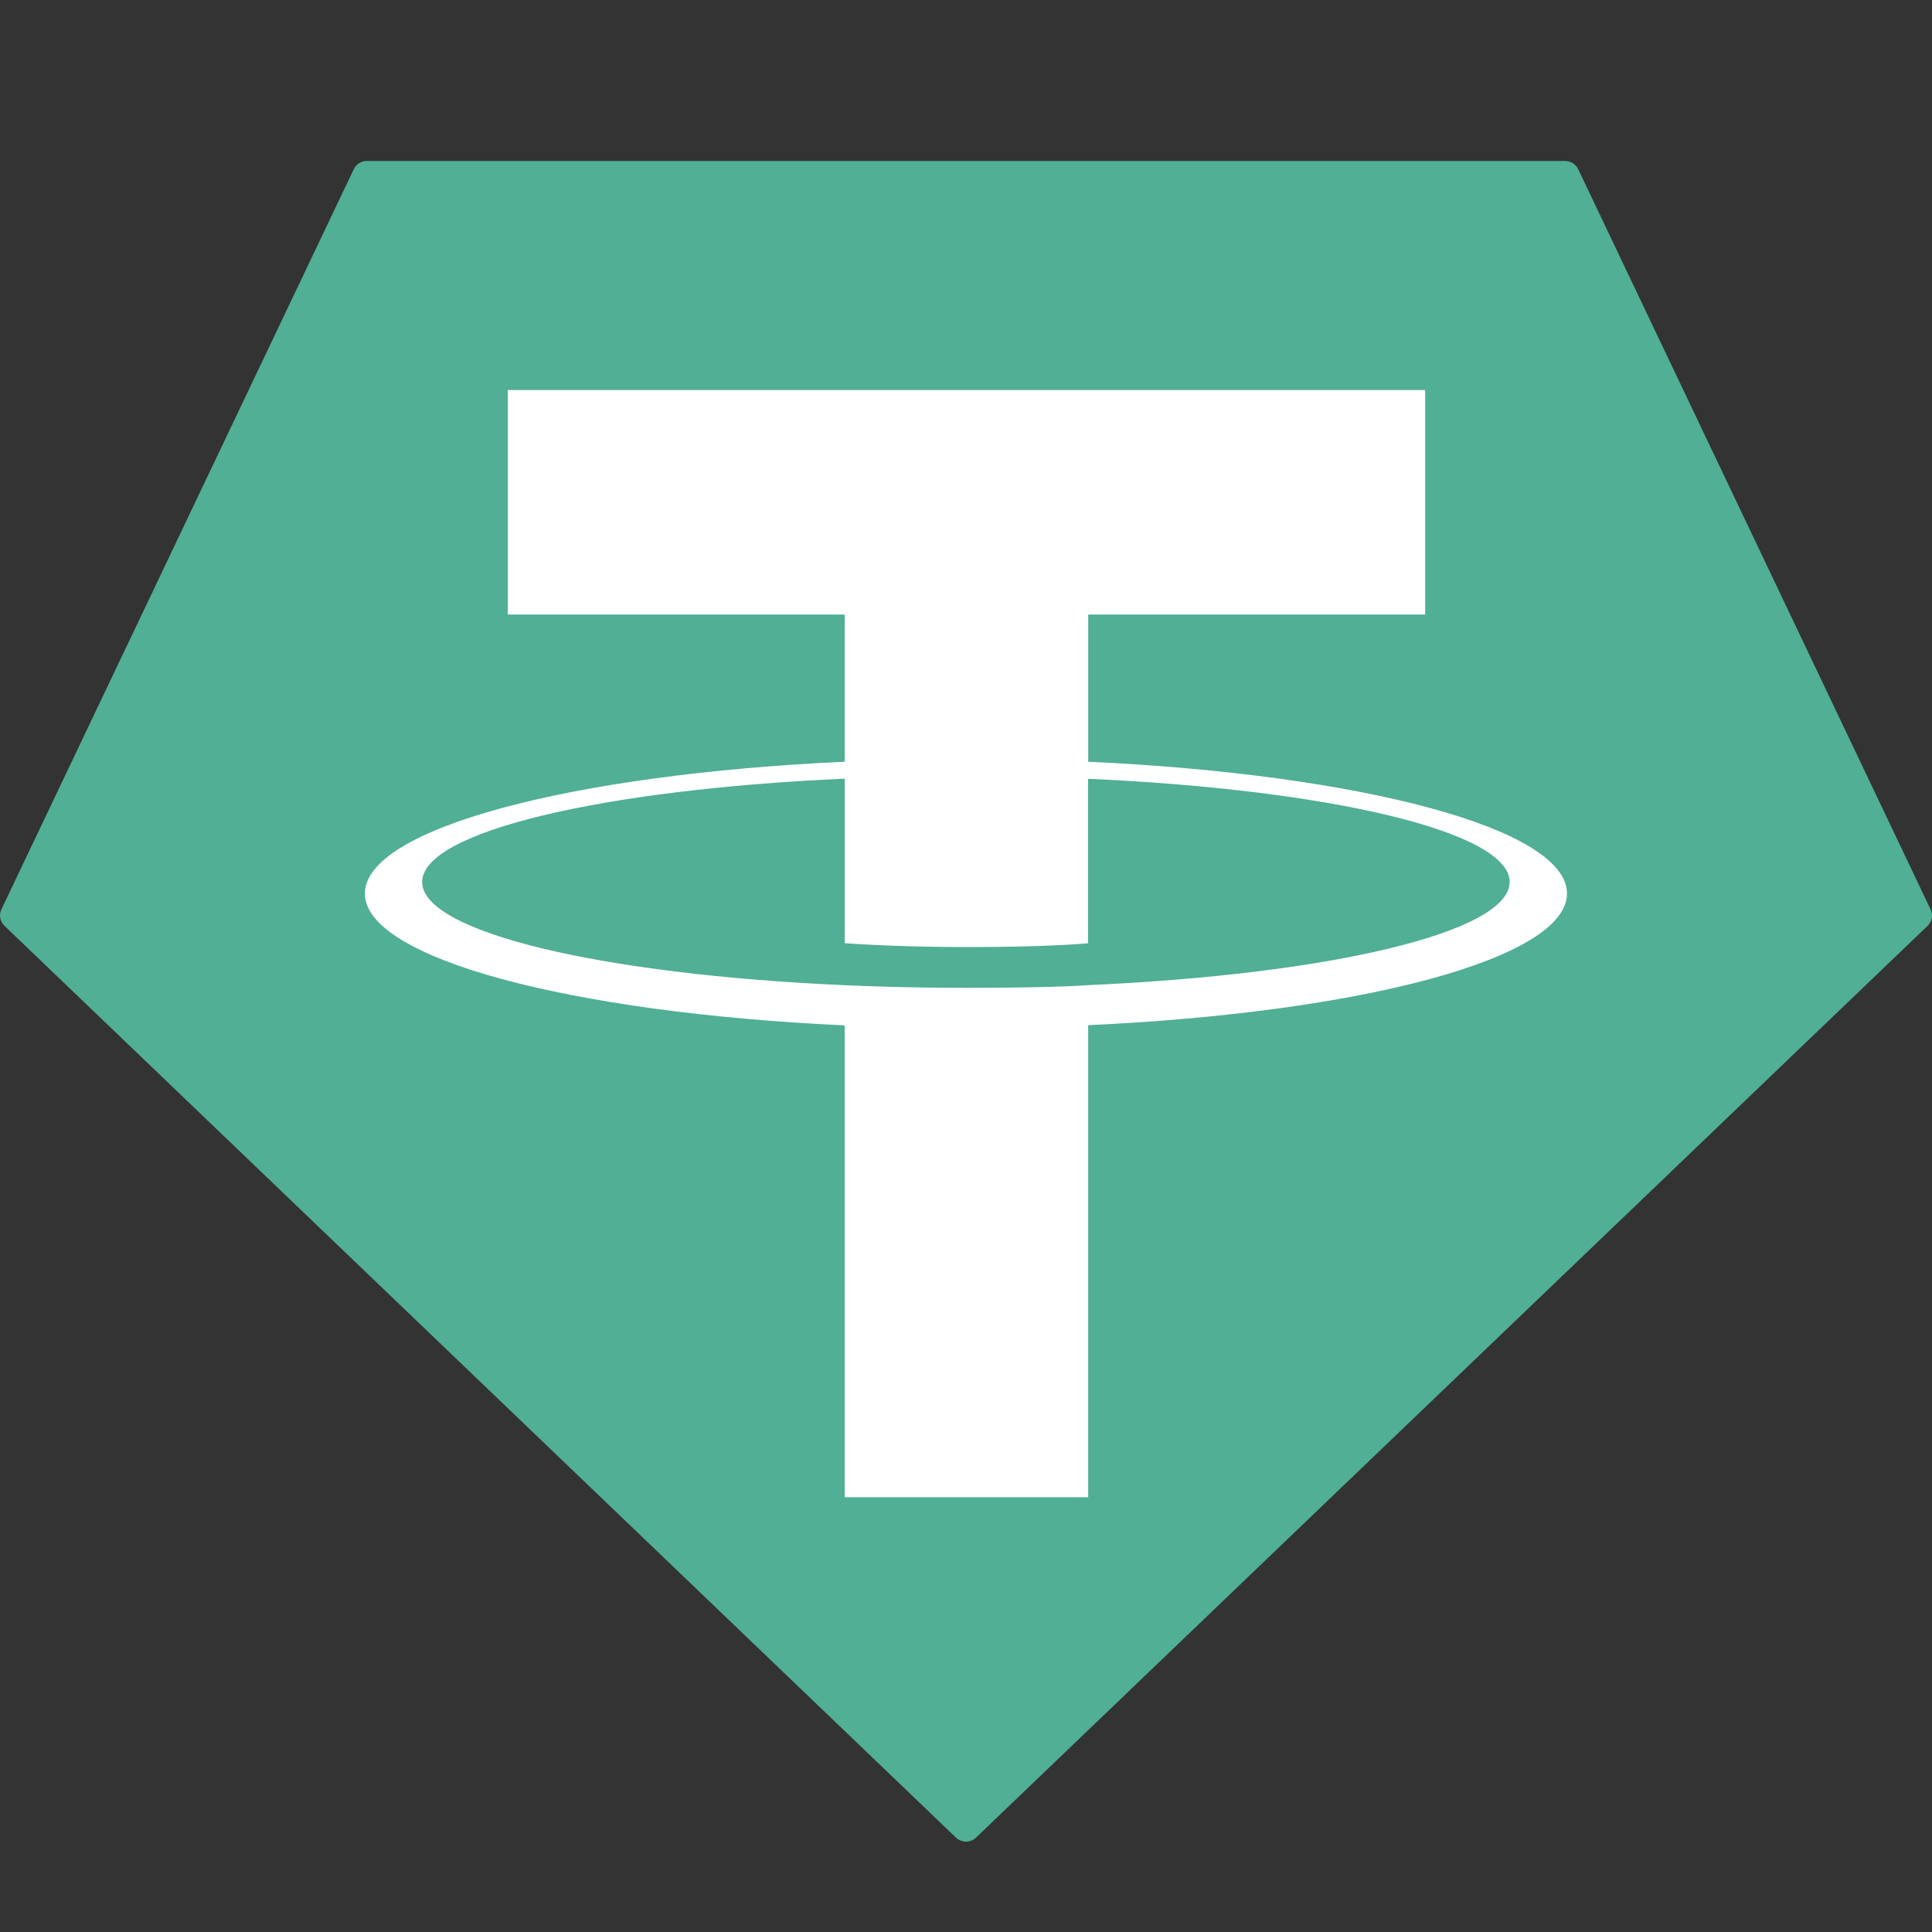 <svg width="30" height="30" viewBox="0 0 30 30" fill="none" xmlns="http://www.w3.org/2000/svg">
<rect x="0" y="0" width="30" height="30" fill="#333333" stroke="none"/>
<path fill-rule="evenodd" clip-rule="evenodd" d="M5.493 2.628L0.023 14.118C0.002 14.161 -0.004 14.209 0.004 14.256C0.013 14.303 0.036 14.345 0.071 14.378L14.844 28.534C14.886 28.575 14.942 28.597 15 28.597C15.058 28.597 15.114 28.575 15.156 28.534L29.929 14.379C29.964 14.346 29.987 14.303 29.996 14.257C30.005 14.21 29.998 14.162 29.977 14.119L24.507 2.629C24.489 2.59 24.461 2.558 24.425 2.535C24.39 2.512 24.348 2.5 24.306 2.5H5.696C5.654 2.499 5.612 2.511 5.576 2.534C5.54 2.557 5.511 2.589 5.493 2.628Z" fill="#50AF95"/>
<path fill-rule="evenodd" clip-rule="evenodd" d="M16.898 15.298C16.792 15.306 16.244 15.339 15.022 15.339C14.049 15.339 13.359 15.309 13.117 15.298C9.36 15.133 6.555 14.479 6.555 13.695C6.555 12.912 9.36 12.259 13.117 12.091V14.646C13.363 14.664 14.066 14.706 15.038 14.706C16.205 14.706 16.789 14.657 16.895 14.647V12.093C20.644 12.26 23.442 12.914 23.442 13.695C23.442 14.477 20.645 15.131 16.895 15.297L16.898 15.298ZM16.898 11.829V9.542H22.13V6.056H7.885V9.542H13.116V11.828C8.864 12.023 5.666 12.866 5.666 13.875C5.666 14.884 8.864 15.726 13.116 15.922V23.249H16.897V15.919C21.14 15.724 24.332 14.883 24.332 13.874C24.332 12.866 21.142 12.024 16.897 11.828L16.898 11.829Z" fill="white"/>
</svg>
